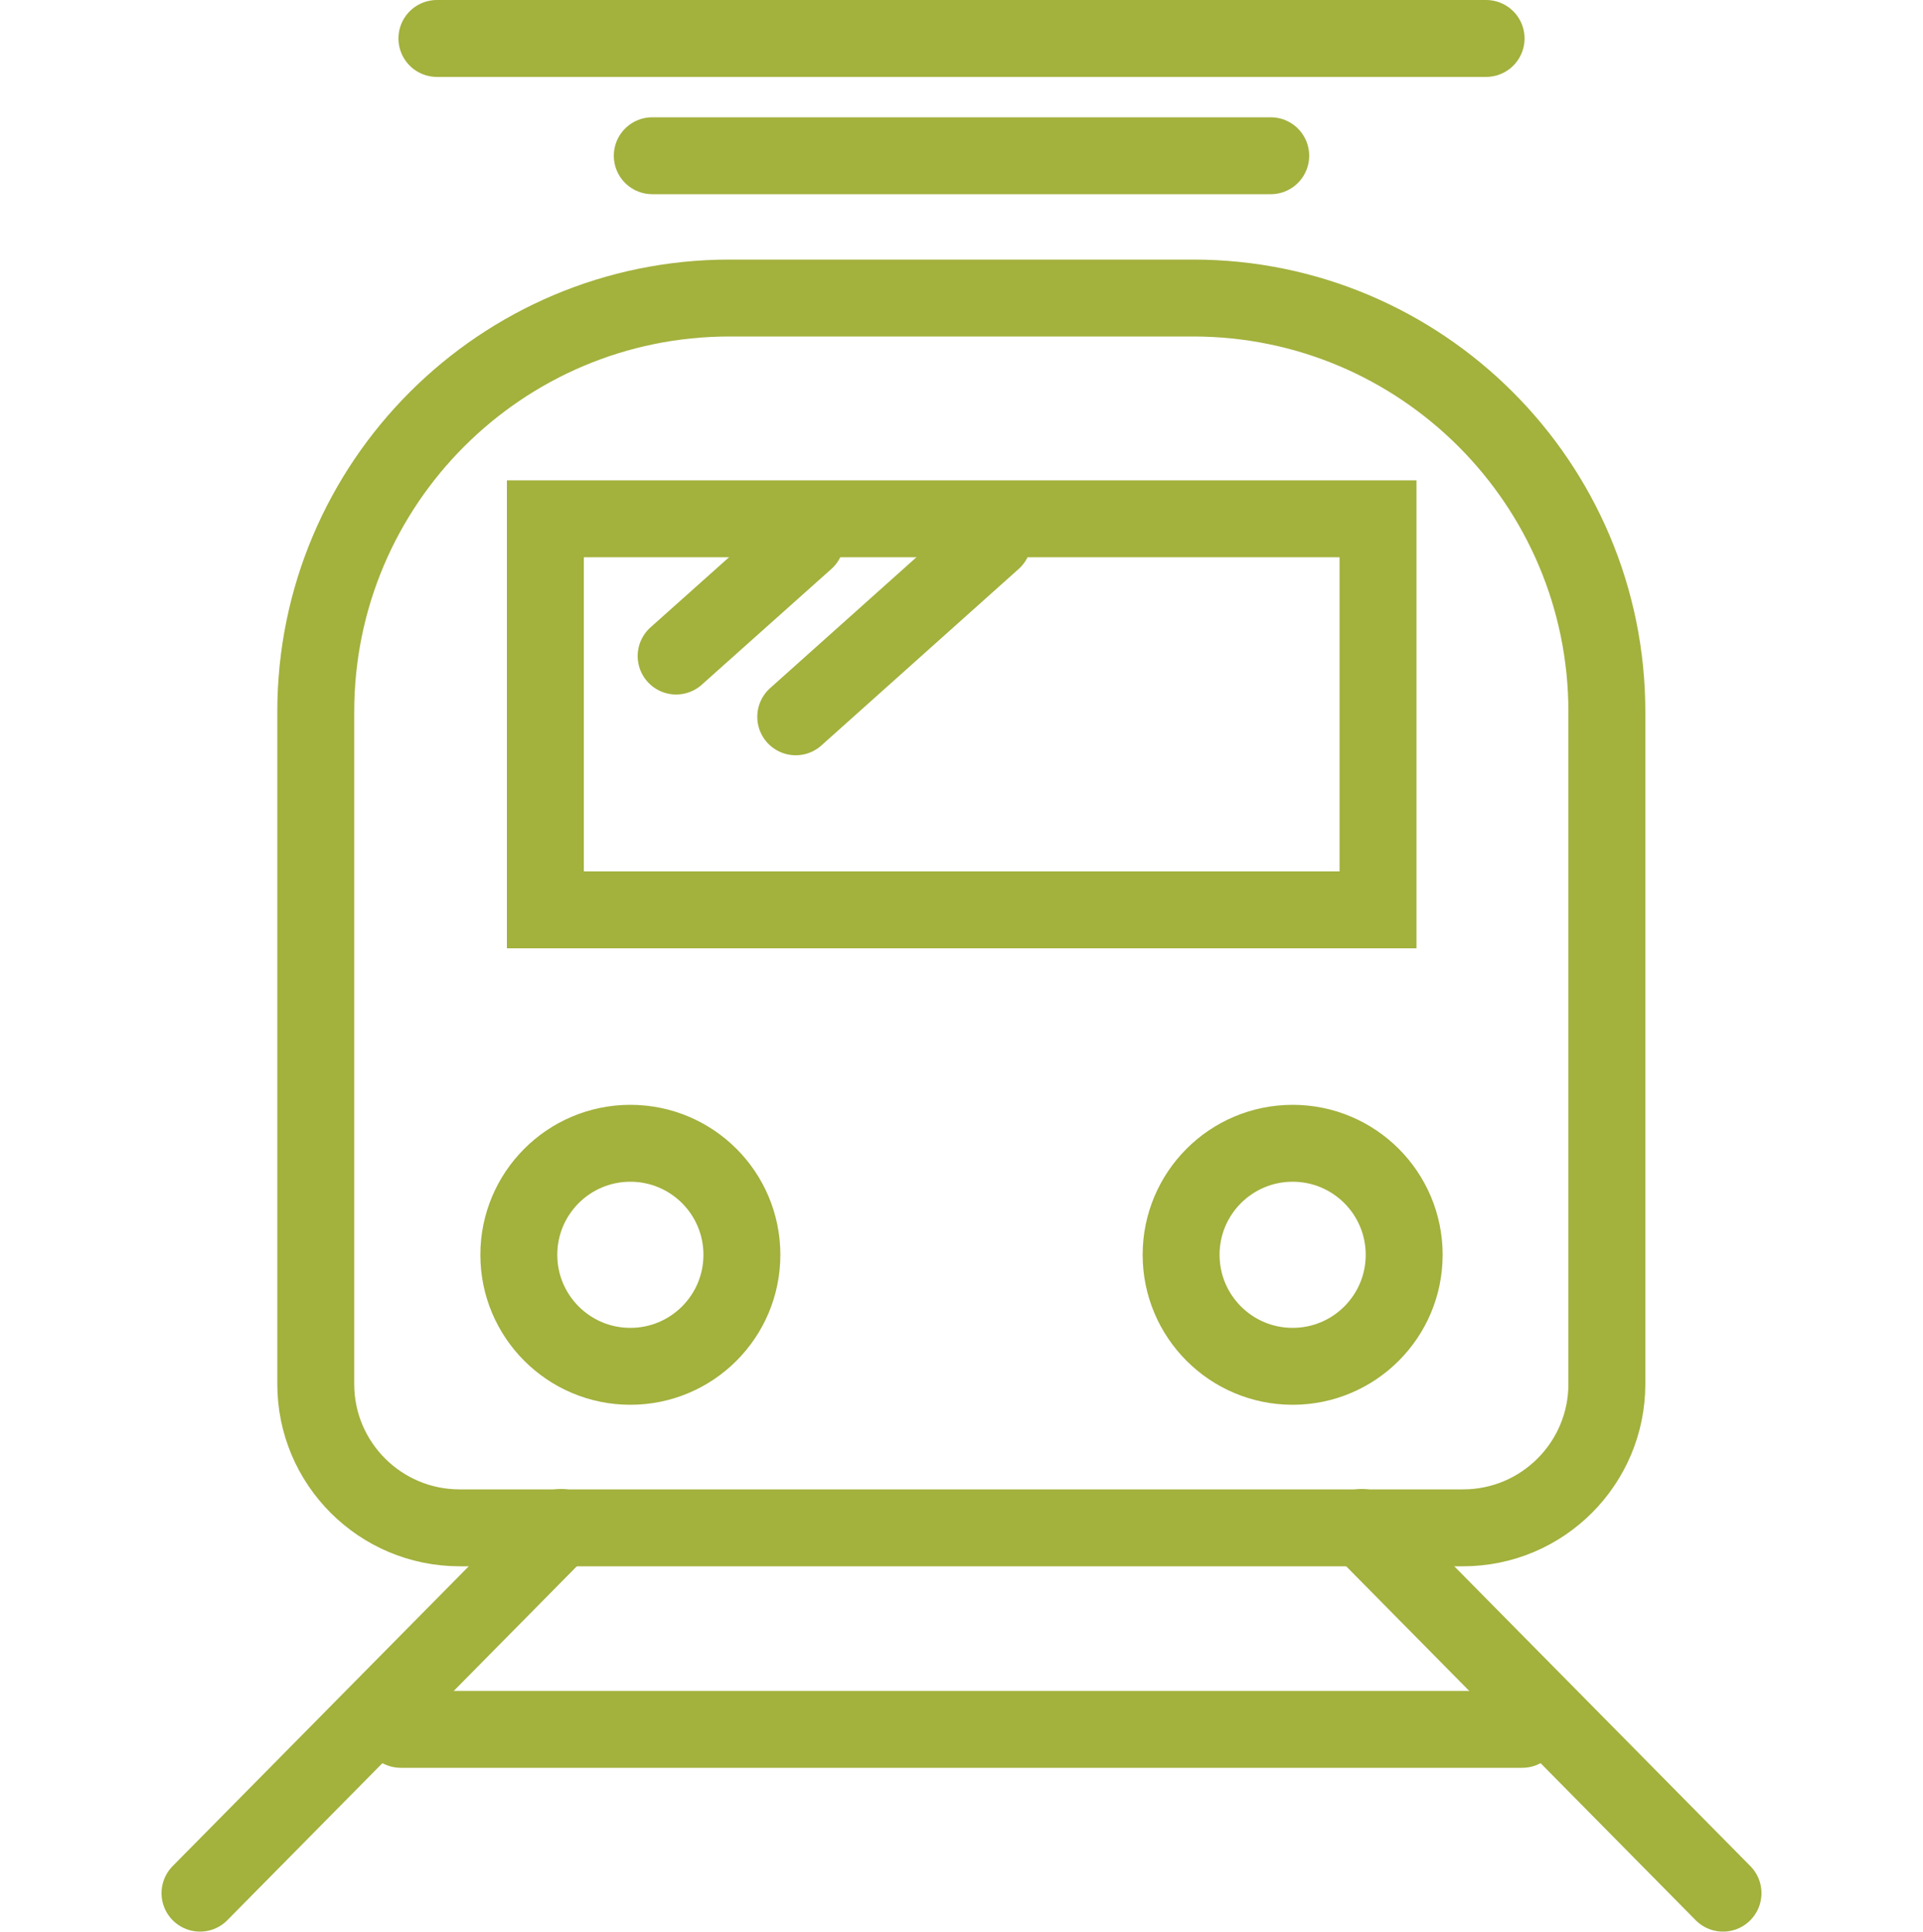 <?xml version="1.0" encoding="UTF-8"?>
<svg id="_レイヤー_2" data-name="レイヤー 2" xmlns="http://www.w3.org/2000/svg" viewBox="0 0 50 50.23">
  <defs>
    <style>
      .cls-1, .cls-2 {
        fill: none;
      }

      .cls-2 {
        stroke: #a3b13d;
        stroke-linecap: round;
        stroke-miterlimit: 10;
        stroke-width: 2px;
      }
    </style>
  </defs>
  <g id="_レイヤー_1-2" data-name="レイヤー 1">
    <g>
      <g>
        <path class="cls-2" d="M18.97,7.75h12.05c5.94,0,10.76,4.82,10.76,10.76v17.48c0,2.06-1.67,3.74-3.74,3.74H11.95c-2.06,0-3.74-1.67-3.74-3.74v-17.48c0-5.94,4.82-10.76,10.76-10.76Z"/>
        <rect class="cls-2" x="14.18" y="13.49" width="21.65" height="10.17"/>
        <g>
          <circle class="cls-2" cx="16.39" cy="32.63" r="2.9"/>
          <circle class="cls-2" cx="33.61" cy="32.63" r="2.9"/>
        </g>
        <line class="cls-2" x1="11.36" y1="1" x2="38.64" y2="1"/>
        <line class="cls-2" x1="16.96" y1="4.05" x2="33.04" y2="4.05"/>
        <line class="cls-2" x1="10.42" y1="44.97" x2="39.58" y2="44.97"/>
        <g>
          <line class="cls-2" x1="14.59" y1="39.72" x2="5.2" y2="49.23"/>
          <line class="cls-2" x1="35.41" y1="39.72" x2="44.8" y2="49.23"/>
        </g>
        <line class="cls-2" x1="20.95" y1="14.05" x2="17.58" y2="17.06"/>
        <line class="cls-2" x1="25.82" y1="14.05" x2="20.69" y2="18.64"/>
      </g>
      <rect class="cls-1" y=".11" width="50" height="50"/>
      <rect class="cls-1" y=".11" width="50" height="50"/>
    </g>
  </g>
</svg>